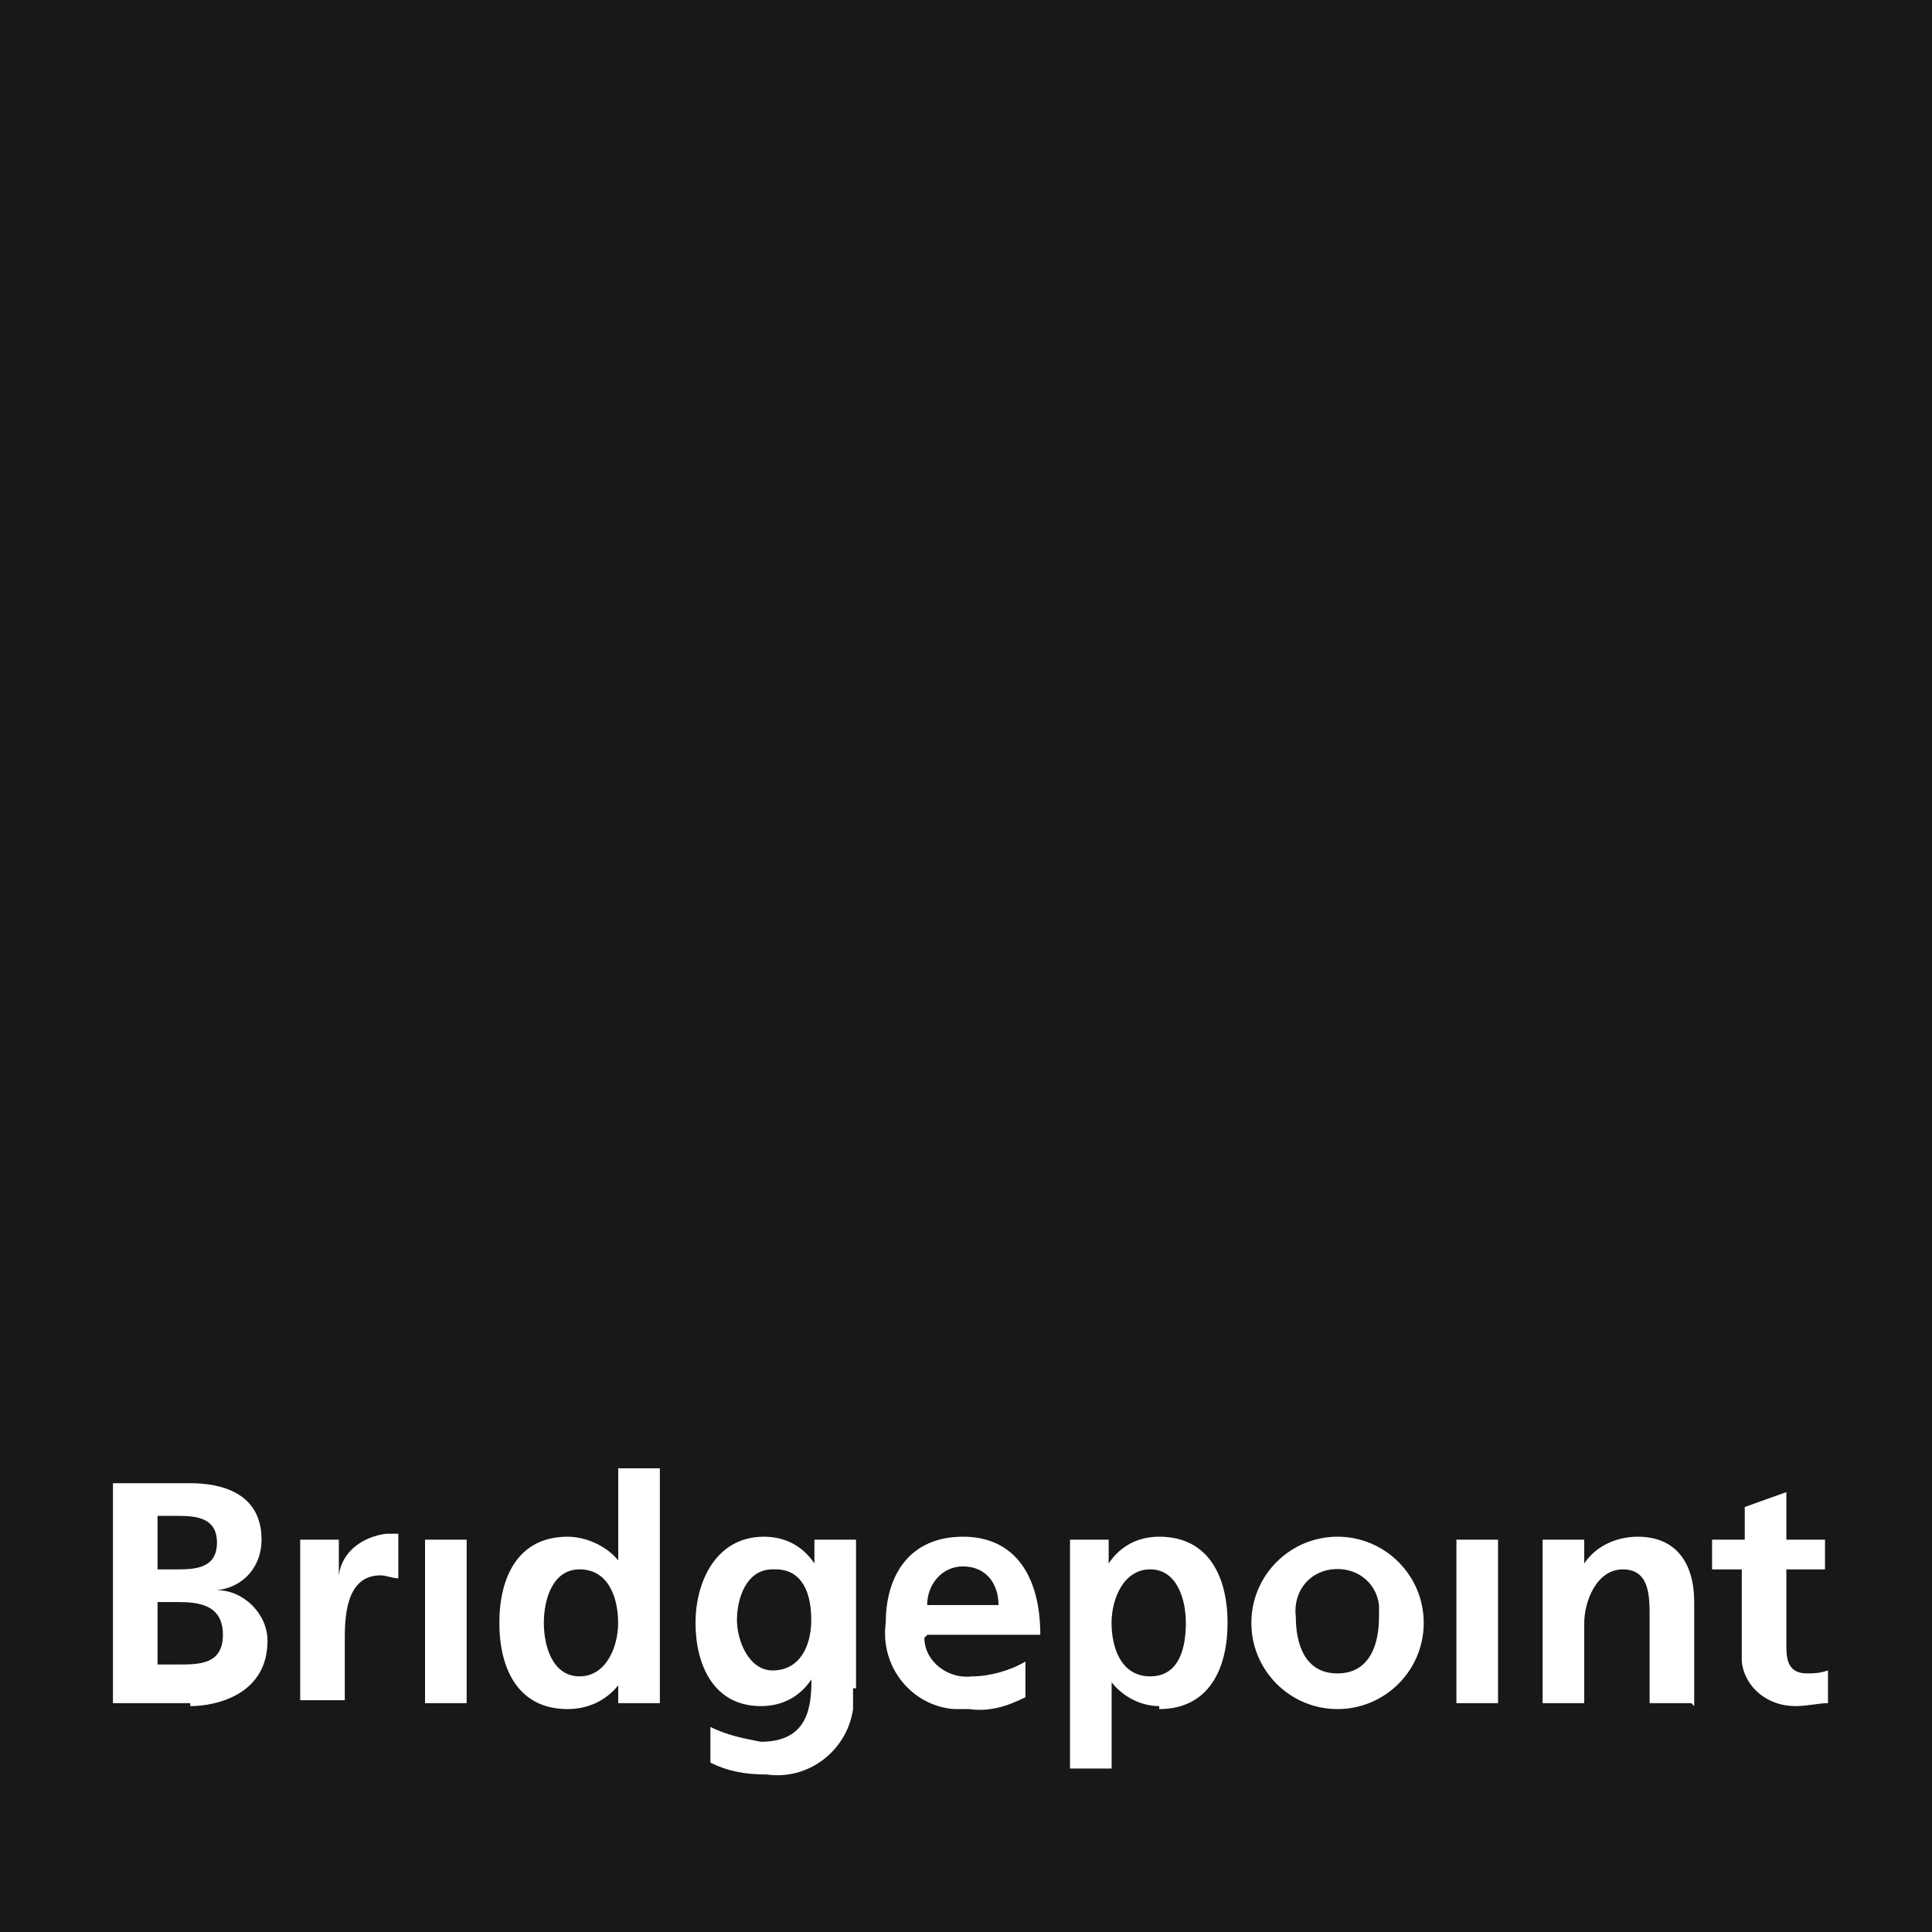 <?xml version="1.0" encoding="UTF-8"?> <svg xmlns="http://www.w3.org/2000/svg" width="63" height="63" viewBox="0 0 63 63" fill="none"><g clip-path="url(#clip0_920_1846)"><path d="M43.418 51.176C42.642 51.273 42.158 51.951 42.255 52.727C42.255 53.599 42.545 54.568 43.611 54.568C44.678 54.568 44.968 53.599 44.968 52.727C44.968 52.63 44.968 52.436 44.968 52.339C44.871 51.564 44.193 51.079 43.418 51.176Z" fill="#181818"></path><path d="M37.506 51.175C36.634 51.175 36.246 52.145 36.246 52.92C36.246 53.695 36.537 54.664 37.506 54.664C38.475 54.664 38.669 53.695 38.669 52.92C38.669 52.145 38.378 51.175 37.506 51.175Z" fill="#181818"></path><path d="M31.398 51.079C30.719 51.079 30.234 51.66 30.234 52.339H32.56C32.56 51.66 32.173 51.079 31.398 51.079Z" fill="#181818"></path><path d="M18.898 51.175C18.025 51.175 17.734 52.145 17.734 52.92C17.734 53.695 18.025 54.664 18.898 54.664C19.77 54.664 20.157 53.695 20.157 52.92C20.157 52.145 19.867 51.175 18.898 51.175Z" fill="#181818"></path><path d="M25.194 51.175C24.322 51.175 24.031 52.145 24.031 52.823C24.031 53.501 24.419 54.471 25.194 54.471C26.067 54.471 26.454 53.695 26.454 52.823C26.454 51.951 26.164 51.175 25.291 51.175H25.194Z" fill="#181818"></path><path d="M5.815 52.241H5.137V54.277H5.815C6.494 54.277 7.269 54.277 7.269 53.307C7.269 52.338 6.494 52.241 5.815 52.241Z" fill="#181818"></path><path d="M7.075 50.303C7.075 49.431 6.3 49.431 5.718 49.431H5.137V51.176H5.718C6.3 51.176 7.075 51.176 7.075 50.303Z" fill="#181818"></path><path d="M0 0V63.001H63V0H0ZM6.203 55.537H3.683V48.365H6.203C7.172 48.365 8.529 48.656 8.529 50.207C8.529 51.079 7.948 51.757 7.075 51.854C7.948 51.854 8.723 52.63 8.723 53.502C8.723 55.247 7.075 55.634 6.203 55.634V55.537ZM12.988 51.467C12.794 51.467 12.6 51.37 12.406 51.37C11.243 51.37 11.243 52.824 11.243 53.502V55.441H9.789V50.207H11.049V51.37C11.146 50.594 11.825 50.11 12.6 50.013C12.697 50.013 12.891 50.013 12.988 50.013V51.37V51.467ZM15.217 55.537H13.86V50.207H15.217V55.537ZM21.517 55.537H20.16V54.956C19.772 55.441 19.191 55.731 18.512 55.731C16.865 55.731 16.283 54.374 16.283 52.92C16.283 51.467 16.865 50.11 18.512 50.11C19.094 50.11 19.772 50.401 20.16 50.885V47.88H21.517V55.634V55.537ZM27.817 55.053C27.817 55.247 27.817 55.537 27.817 55.731C27.623 57.088 26.363 58.057 25.006 57.864C24.328 57.864 23.746 57.767 23.165 57.476V56.313C23.746 56.604 24.328 56.7 24.812 56.797C26.363 56.797 26.46 55.634 26.46 54.762C26.072 55.344 25.491 55.634 24.812 55.634C23.262 55.634 22.68 54.277 22.68 52.92C22.68 51.564 23.358 50.11 24.909 50.11C25.588 50.11 26.169 50.401 26.557 50.982V50.207H27.914V55.053H27.817ZM30.143 53.405C30.143 54.181 30.919 54.762 31.694 54.665C32.275 54.665 32.954 54.471 33.438 54.181V55.344C32.857 55.634 32.275 55.828 31.597 55.731C31.403 55.731 31.209 55.731 31.112 55.731C29.755 55.634 28.689 54.374 28.883 52.92C28.883 51.37 29.659 50.11 31.403 50.11C33.148 50.11 33.923 51.467 33.923 53.308H30.24L30.143 53.405ZM37.8 55.634C37.218 55.634 36.637 55.344 36.249 54.859V57.67H34.892V50.207H36.152V50.982C36.54 50.401 37.121 50.11 37.8 50.11C39.448 50.11 40.029 51.467 40.029 52.92C40.029 54.374 39.448 55.731 37.8 55.731V55.634ZM43.615 55.731C42.065 55.731 40.805 54.471 40.805 52.92C40.805 51.37 42.065 50.11 43.615 50.11C45.166 50.11 46.426 51.37 46.426 52.92C46.426 54.471 45.166 55.731 43.615 55.731ZM48.849 55.537H47.492V50.207H48.849V55.537ZM55.149 55.537H53.792V52.727C53.792 52.048 53.792 51.176 52.92 51.176C52.048 51.176 51.66 52.242 51.66 52.92V55.537H50.303V50.207H51.66V50.982C52.048 50.401 52.726 50.11 53.405 50.11C54.665 50.11 55.246 50.982 55.246 52.242V55.634L55.149 55.537ZM59.608 55.537C59.317 55.537 58.929 55.634 58.541 55.634C57.669 55.634 56.894 55.053 56.797 54.181C56.797 54.084 56.797 53.987 56.797 53.89V51.176H55.828V50.207H56.894V49.141L58.251 48.656V50.207H59.511V51.176H58.251V53.696C58.251 54.181 58.348 54.568 58.929 54.568C59.123 54.568 59.317 54.568 59.608 54.471V55.537Z" fill="#181818"></path></g><defs><clipPath id="clip0_920_1846"><rect width="63" height="63" fill="white"></rect></clipPath></defs></svg> 